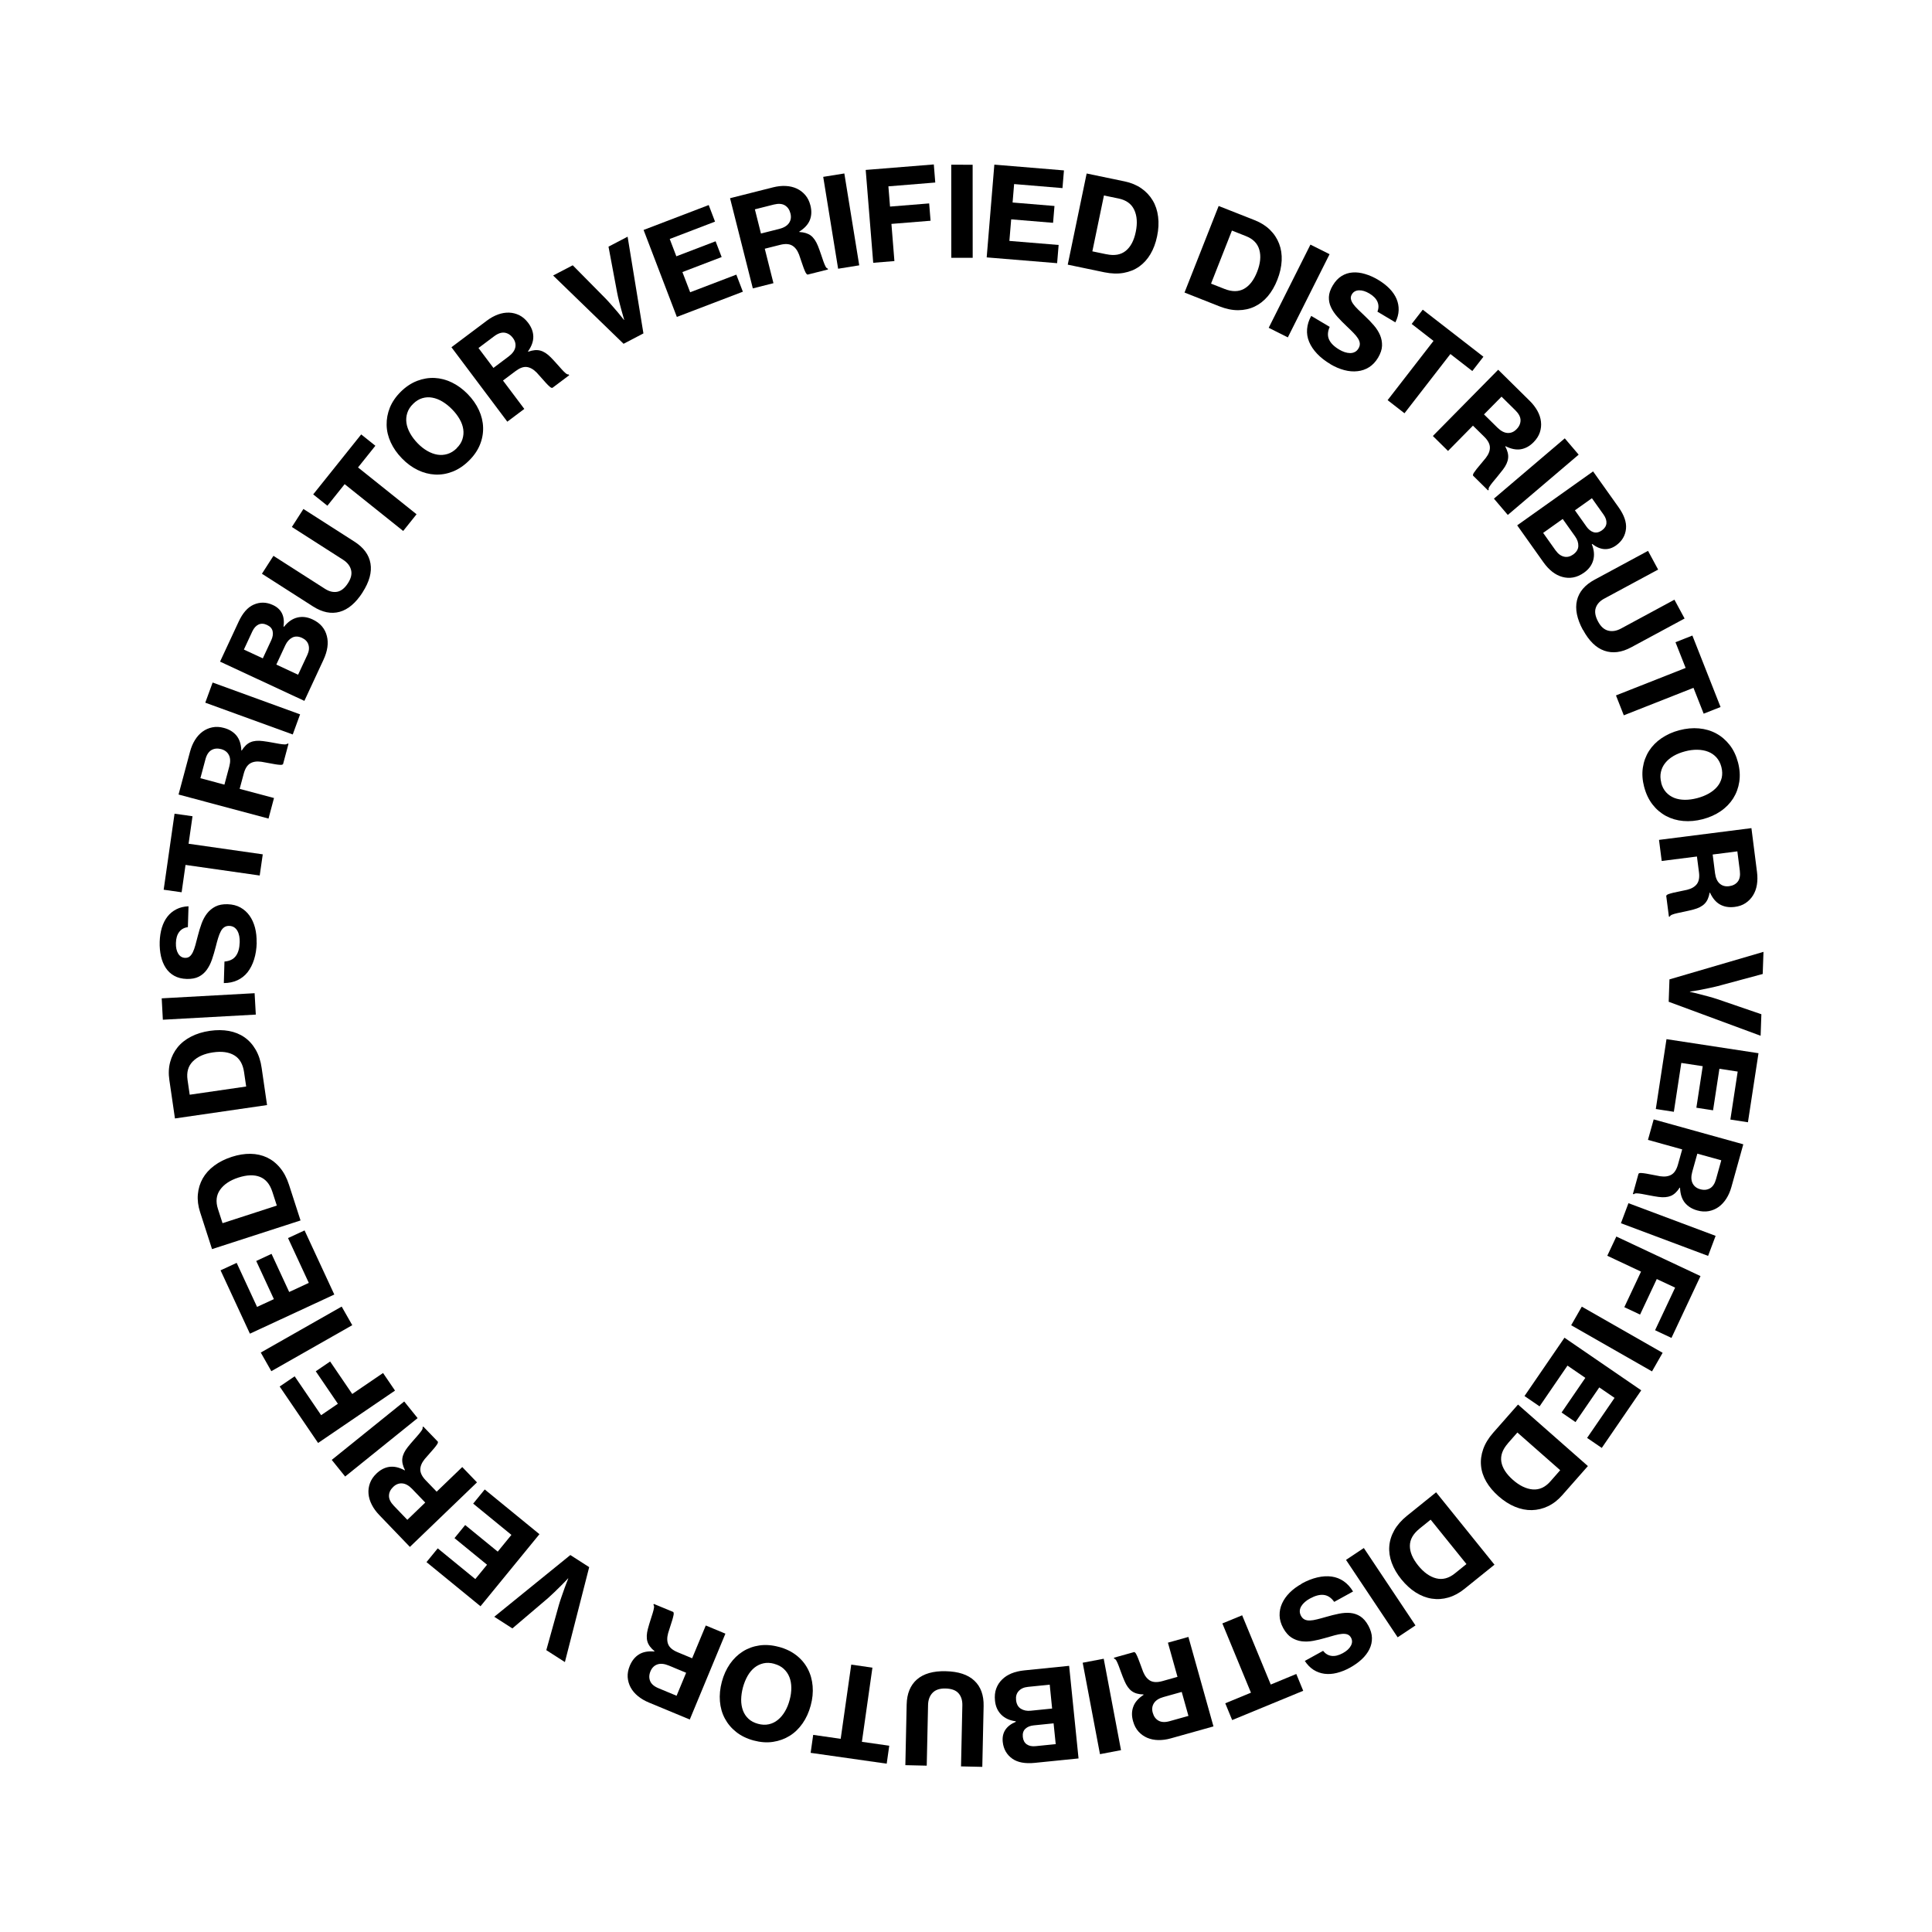 <!-- sample rectangle -->
<svg
        xmlns="http://www.w3.org/2000/svg"
        width="220"
        height="220"
        viewBox="0 0 220 220"
        fill="none"
>

    <g clip-path="url(#clip0_714_13207)" transform="matrix(1, 0, 0, 1, -43.558, -43.256)">
        <path
                d="M107.889 232.523L105.767 231.161L107.196 226.024C107.282 225.731 107.386 225.409 107.509 225.058C107.633 224.707 107.745 224.383 107.853 224.077C107.985 223.711 108.124 223.357 108.268 223.006L108.244 222.99C107.989 223.27 107.719 223.541 107.447 223.816C107.221 224.04 106.975 224.285 106.707 224.542C106.439 224.8 106.19 225.029 105.964 225.232L101.903 228.686L99.84 227.36L108.504 220.331L110.65 221.709L107.884 232.52L107.889 232.523Z"
                fill="black"
        />
        <path
                d="M98.279 226.167L92.124 221.136L93.404 219.569L97.682 223.068L99.018 221.434L95.312 218.405L96.529 216.914L100.235 219.943L101.794 218.036L97.44 214.475L98.755 212.863L104.986 217.956L98.277 226.159L98.279 226.167Z"
                fill="black"
        />
        <path
                d="M90.229 219.4L86.735 215.764C86.38 215.392 86.096 215.005 85.89 214.593C85.681 214.185 85.558 213.772 85.522 213.36C85.486 212.948 85.54 212.545 85.683 212.152C85.826 211.76 86.07 211.391 86.421 211.056C86.871 210.622 87.363 210.365 87.896 210.29C88.428 210.216 89.009 210.343 89.641 210.688L89.672 210.66C89.418 210.162 89.321 209.718 89.375 209.316C89.429 208.913 89.635 208.486 89.99 208.039C90.22 207.756 90.437 207.492 90.651 207.255C90.865 207.017 91.051 206.802 91.216 206.608C91.382 206.414 91.505 206.254 91.595 206.114C91.682 205.978 91.707 205.865 91.675 205.776L91.759 205.7L93.418 207.421C93.443 207.498 93.413 207.609 93.324 207.736C93.241 207.867 93.124 208.017 92.978 208.19C92.833 208.363 92.671 208.552 92.486 208.754C92.302 208.957 92.113 209.176 91.921 209.401C91.584 209.82 91.417 210.217 91.419 210.608C91.424 210.993 91.628 211.398 92.037 211.824L93.282 213.115L96.196 210.311L97.873 212.057L90.234 219.403L90.229 219.4ZM91.981 214.355L90.492 212.805C90.116 212.413 89.738 212.204 89.362 212.174C88.985 212.144 88.64 212.277 88.335 212.572C88.018 212.874 87.858 213.208 87.852 213.579C87.845 213.951 88.027 214.327 88.403 214.719L89.941 216.321L91.981 214.355Z"
                fill="black"
        />
        <path
                d="M82.861 211.391L81.335 209.496L89.586 202.844L91.113 204.739L82.861 211.391Z"
                fill="black"
        />
        <path
                d="M79.78 207.569L75.404 201.141L77.112 199.979L80.126 204.406L82.033 203.105L79.515 199.406L81.151 198.293L83.669 201.992L87.176 199.603L88.539 201.605L79.78 207.569Z"
                fill="black"
        />
        <path
                d="M74.453 199.39L73.252 197.274L82.465 192.038L83.671 194.157L74.458 199.393L74.453 199.39Z"
                fill="black"
        />
        <path
                d="M72.014 195.121L68.673 187.91L70.508 187.062L72.83 192.076L74.745 191.189L72.735 186.847L74.478 186.035L76.488 190.377L78.723 189.341L76.356 184.238L78.24 183.366L81.626 190.667L72.011 195.126L72.014 195.121Z"
                fill="black"
        />
        <path
                d="M67.701 185.491L66.345 181.289C66.116 180.583 66.031 179.907 66.089 179.255C66.146 178.602 66.335 178 66.639 177.451C66.952 176.901 67.386 176.416 67.951 175.993C68.516 175.571 69.179 175.24 69.948 174.989C70.697 174.747 71.412 174.633 72.088 174.643C72.763 174.654 73.384 174.793 73.952 175.056C74.518 175.324 75.018 175.713 75.448 176.235C75.88 176.752 76.221 177.401 76.467 178.166L77.781 182.231L67.698 185.496L67.701 185.491ZM74.572 178.969C74.289 178.092 73.813 177.526 73.154 177.267C72.495 177.007 71.678 177.035 70.706 177.347C69.751 177.655 69.055 178.122 68.619 178.737C68.184 179.351 68.102 180.084 68.378 180.93L68.899 182.541L75.08 180.538L74.572 178.969Z"
                fill="black"
        />
        <path
                d="M63.48 170.616L62.844 166.249C62.734 165.517 62.764 164.833 62.933 164.197C63.102 163.562 63.385 163.006 63.784 162.511C64.18 162.022 64.694 161.615 65.323 161.295C65.947 160.972 66.66 160.754 67.458 160.639C68.24 160.527 68.96 160.532 69.626 160.653C70.289 160.778 70.881 161.015 71.396 161.373C71.91 161.731 72.332 162.2 72.672 162.786C73.012 163.373 73.24 164.059 73.353 164.862L73.967 169.092L63.48 170.616ZM71.35 165.344C71.219 164.433 70.846 163.791 70.234 163.426C69.623 163.06 68.816 162.945 67.813 163.093C66.819 163.239 66.056 163.575 65.521 164.112C64.988 164.643 64.785 165.352 64.915 166.234L65.16 167.914L71.59 166.979L71.35 165.344Z"
                fill="black"
        />
        <path
                d="M62.102 159.37L61.972 156.938L72.551 156.354L72.687 158.789L62.107 159.373L62.102 159.37Z"
                fill="black"
        />
        <path
                d="M72.79 150.603C72.771 151.314 72.668 151.951 72.489 152.518C72.312 153.08 72.064 153.563 71.749 153.968C71.432 154.365 71.045 154.67 70.588 154.881C70.132 155.093 69.614 155.198 69.045 155.201L69.118 152.749C69.702 152.701 70.13 152.492 70.407 152.124C70.685 151.756 70.832 151.229 70.854 150.547C70.861 150.312 70.844 150.083 70.804 149.859C70.76 149.64 70.696 149.442 70.601 149.272C70.509 149.097 70.379 148.959 70.227 148.854C70.073 148.755 69.885 148.696 69.672 148.689C69.445 148.68 69.254 148.734 69.098 148.839C68.942 148.943 68.809 149.097 68.701 149.307C68.588 149.515 68.489 149.765 68.397 150.068C68.305 150.371 68.212 150.707 68.12 151.084C67.99 151.595 67.845 152.075 67.693 152.524C67.538 152.977 67.337 153.366 67.094 153.702C66.851 154.037 66.549 154.294 66.186 154.477C65.823 154.66 65.367 154.743 64.816 154.73C64.267 154.712 63.797 154.595 63.4 154.373C63.007 154.156 62.683 153.852 62.435 153.474C62.186 153.096 62.006 152.653 61.888 152.147C61.777 151.639 61.725 151.093 61.742 150.503C61.761 149.922 61.841 149.393 61.987 148.9C62.138 148.41 62.346 147.99 62.622 147.635C62.898 147.28 63.24 147.002 63.636 146.799C64.036 146.591 64.498 146.478 65.025 146.455L64.952 148.831C64.536 148.885 64.201 149.066 63.969 149.374C63.732 149.679 63.604 150.102 63.59 150.633C63.575 151.135 63.663 151.54 63.852 151.852C64.043 152.159 64.303 152.319 64.638 152.329C64.846 152.333 65.022 152.283 65.156 152.17C65.294 152.061 65.412 151.898 65.519 151.68C65.625 151.461 65.721 151.195 65.806 150.882C65.891 150.568 65.986 150.198 66.095 149.784C66.213 149.313 66.355 148.858 66.513 148.421C66.671 147.983 66.883 147.6 67.135 147.271C67.392 146.945 67.705 146.681 68.082 146.487C68.46 146.293 68.927 146.203 69.488 146.222C70.036 146.24 70.524 146.362 70.936 146.593C71.353 146.826 71.699 147.137 71.975 147.526C72.255 147.918 72.459 148.377 72.597 148.895C72.732 149.419 72.793 149.983 72.779 150.589L72.79 150.603Z"
                fill="black"
        />
        <path
                d="M62.195 144.57L63.434 135.912L65.48 136.202L65.032 139.334L73.479 140.541L73.131 142.952L64.684 141.746L64.241 144.86L62.195 144.57Z"
                fill="black"
        />
        <path
                d="M63.892 133.722L65.197 128.853C65.33 128.359 65.515 127.911 65.759 127.521C66.002 127.132 66.29 126.811 66.624 126.568C66.957 126.325 67.329 126.161 67.743 126.079C68.153 125.994 68.594 126.018 69.059 126.146C69.664 126.309 70.134 126.597 70.482 127.012C70.822 127.428 71.011 127.994 71.043 128.71L71.083 128.722C71.379 128.25 71.705 127.934 72.082 127.773C72.458 127.612 72.922 127.569 73.496 127.644C73.855 127.69 74.195 127.745 74.507 127.802C74.823 127.862 75.105 127.913 75.35 127.955C75.597 127.997 75.806 128.022 75.968 128.024C76.131 128.026 76.24 127.994 76.299 127.923L76.41 127.953L75.791 130.265C75.735 130.332 75.629 130.359 75.478 130.35C75.323 130.347 75.135 130.321 74.911 130.287C74.687 130.252 74.441 130.21 74.171 130.153C73.898 130.1 73.616 130.049 73.327 130C72.795 129.925 72.365 129.989 72.035 130.194C71.706 130.399 71.465 130.784 71.314 131.349L70.848 133.084L74.758 134.127L74.134 136.47L63.899 133.733L63.892 133.722ZM69.112 132.61L69.669 130.531C69.808 130.006 69.797 129.576 69.624 129.24C69.454 128.898 69.161 128.675 68.749 128.561C68.33 128.449 67.959 128.484 67.638 128.666C67.32 128.852 67.086 129.206 66.95 129.727L66.378 131.871L69.115 132.605L69.112 132.61Z"
                fill="black"
        />
        <path
                d="M66.935 123.266L67.771 120.977L77.729 124.601L76.894 126.891L66.932 123.271L66.935 123.266Z"
                fill="black"
        />
        <path
                d="M68.613 118.603L70.728 114.057C71.185 113.068 71.754 112.416 72.432 112.114C73.16 111.79 73.894 111.804 74.644 112.156C75.606 112.603 76.009 113.422 75.846 114.6L75.894 114.631C76.334 114.074 76.832 113.725 77.395 113.581C77.958 113.438 78.534 113.508 79.13 113.781C79.597 113.999 79.963 114.268 80.228 114.589C80.499 114.913 80.683 115.284 80.781 115.695C80.987 116.489 80.856 117.395 80.386 118.403L78.218 123.065L68.611 118.595L68.613 118.603ZM74.445 116.165C74.62 115.786 74.673 115.437 74.603 115.133C74.535 114.823 74.316 114.58 73.957 114.417C73.605 114.253 73.286 114.239 72.995 114.373C72.709 114.51 72.478 114.764 72.298 115.14L71.33 117.222L73.485 118.223L74.442 116.169L74.445 116.165ZM78.551 117.839C78.752 117.409 78.795 117.013 78.675 116.656C78.569 116.322 78.328 116.071 77.962 115.897C77.541 115.702 77.16 115.69 76.831 115.861C76.503 116.032 76.242 116.322 76.051 116.725L75.023 118.932L77.503 120.087L78.551 117.839Z"
                fill="black"
        />
        <path
                d="M84.855 110.7C84.076 111.913 83.203 112.656 82.239 112.924C81.275 113.193 80.266 112.988 79.205 112.314L73.385 108.589L74.695 106.55L80.558 110.302C81.046 110.616 81.515 110.726 81.966 110.64C82.42 110.549 82.83 110.219 83.195 109.641C83.539 109.104 83.652 108.61 83.531 108.15C83.415 107.693 83.11 107.306 82.622 106.993L76.793 103.263L78.109 101.214L83.923 104.935C84.972 105.608 85.58 106.436 85.745 107.422C85.915 108.412 85.617 109.504 84.847 110.702L84.855 110.7Z"
                fill="black"
        />
        <path
                d="M79.226 99.55L84.688 92.724L86.303 94.014L84.327 96.485L90.992 101.816L89.469 103.719L82.805 98.388L80.838 100.845L79.223 99.555L79.226 99.55Z"
                fill="black"
        />
        <path
                d="M96.94 95.732C96.365 96.298 95.747 96.707 95.092 96.962C94.437 97.217 93.779 97.327 93.103 97.295C92.43 97.259 91.774 97.09 91.129 96.778C90.483 96.465 89.884 96.026 89.338 95.464C88.781 94.895 88.354 94.286 88.052 93.628C87.753 92.978 87.597 92.318 87.584 91.648C87.571 90.977 87.693 90.319 87.954 89.668C88.221 89.019 88.64 88.408 89.215 87.843C89.784 87.286 90.399 86.882 91.054 86.627C91.714 86.376 92.371 86.266 93.043 86.294C93.711 86.327 94.367 86.496 95.013 86.808C95.658 87.121 96.262 87.563 96.818 88.132C97.369 88.697 97.792 89.303 98.092 89.953C98.391 90.603 98.552 91.266 98.57 91.94C98.588 92.613 98.466 93.272 98.199 93.92C97.933 94.568 97.512 95.171 96.94 95.732ZM95.555 94.296C95.881 93.98 96.101 93.637 96.216 93.267C96.335 92.9 96.366 92.524 96.311 92.141C96.257 91.758 96.12 91.376 95.898 90.988C95.681 90.603 95.396 90.229 95.044 89.873C94.696 89.513 94.324 89.219 93.941 88.987C93.558 88.754 93.168 88.607 92.783 88.537C92.393 88.464 92.016 88.488 91.645 88.598C91.274 88.707 90.926 88.921 90.605 89.24C90.279 89.556 90.055 89.904 89.937 90.279C89.815 90.651 89.786 91.035 89.842 91.426C89.898 91.817 90.042 92.21 90.261 92.603C90.479 92.996 90.764 93.37 91.113 93.73C91.462 94.091 91.833 94.384 92.218 94.604C92.602 94.823 92.987 94.968 93.371 95.03C93.754 95.092 94.139 95.066 94.513 94.951C94.887 94.837 95.236 94.624 95.564 94.303L95.555 94.296Z"
                fill="black"
        />
        <path
                d="M94.959 82.801L98.992 79.773C99.402 79.464 99.825 79.23 100.256 79.07C100.691 78.913 101.112 78.842 101.526 78.855C101.941 78.869 102.333 78.971 102.711 79.159C103.08 79.348 103.413 79.637 103.705 80.023C104.08 80.523 104.277 81.045 104.286 81.584C104.295 82.122 104.098 82.684 103.681 83.27L103.705 83.306C104.23 83.117 104.681 83.073 105.078 83.177C105.47 83.279 105.871 83.537 106.272 83.944C106.528 84.204 106.757 84.454 106.966 84.691C107.176 84.927 107.364 85.144 107.538 85.331C107.709 85.522 107.856 85.665 107.982 85.766C108.108 85.868 108.214 85.915 108.304 85.891L108.375 85.984L106.46 87.423C106.376 87.438 106.28 87.396 106.162 87.293C106.044 87.19 105.908 87.062 105.755 86.895C105.602 86.729 105.434 86.546 105.255 86.335C105.076 86.125 104.884 85.913 104.683 85.695C104.309 85.311 103.934 85.098 103.549 85.048C103.164 84.999 102.741 85.158 102.27 85.51L100.833 86.588L103.262 89.82L101.326 91.273L94.966 82.799L94.959 82.801ZM99.751 85.148L101.469 83.856C101.901 83.533 102.158 83.186 102.235 82.812C102.311 82.438 102.22 82.079 101.965 81.744C101.705 81.393 101.388 81.197 101.022 81.139C100.658 81.09 100.259 81.222 99.823 81.55L98.044 82.885L99.748 85.153L99.751 85.148Z"
                fill="black"
        />
        <path
                d="M106.541 74.629L108.777 73.465L112.525 77.258C112.739 77.477 112.965 77.731 113.209 78.011C113.452 78.29 113.68 78.552 113.891 78.797C114.143 79.096 114.382 79.393 114.614 79.691L114.636 79.678C114.525 79.32 114.42 78.952 114.321 78.575C114.233 78.266 114.147 77.931 114.057 77.573C113.966 77.214 113.89 76.885 113.833 76.582L112.849 71.343L115.025 70.208L116.826 81.221L114.565 82.404L106.551 74.636L106.541 74.629Z"
                fill="black"
        />
        <path
                d="M116.841 69.443L124.261 66.605L124.98 68.493L119.821 70.469L120.574 72.441L125.044 70.732L125.734 72.527L121.265 74.236L122.148 76.537L127.405 74.528L128.149 76.473L120.632 79.345L116.846 69.446L116.841 69.443Z"
                fill="black"
        />
        <path
                d="M126.701 65.824L131.59 64.588C132.087 64.464 132.565 64.409 133.028 64.433C133.485 64.454 133.906 64.554 134.285 64.729C134.664 64.904 134.984 65.15 135.257 65.469C135.53 65.788 135.723 66.178 135.843 66.651C135.996 67.261 135.976 67.814 135.777 68.315C135.578 68.815 135.175 69.252 134.568 69.634L134.577 69.674C135.132 69.703 135.569 69.84 135.892 70.081C136.211 70.328 136.479 70.718 136.696 71.253C136.827 71.59 136.947 71.913 137.047 72.216C137.146 72.518 137.238 72.789 137.323 73.028C137.409 73.267 137.487 73.454 137.564 73.599C137.637 73.741 137.721 73.823 137.815 73.835L137.842 73.942L135.522 74.526C135.438 74.507 135.367 74.427 135.291 74.29C135.224 74.15 135.149 73.98 135.069 73.764C134.994 73.552 134.908 73.313 134.822 73.053C134.737 72.793 134.645 72.523 134.546 72.241C134.354 71.742 134.084 71.398 133.747 71.209C133.411 71.021 132.957 70.995 132.386 71.14L130.644 71.578L131.632 75.502L129.284 76.097L126.689 65.823L126.701 65.824ZM130.213 69.847L132.297 69.322C132.821 69.188 133.188 68.966 133.403 68.653C133.617 68.341 133.675 67.975 133.567 67.558C133.463 67.136 133.25 66.829 132.93 66.637C132.615 66.448 132.189 66.42 131.668 66.55L129.517 67.093L130.208 69.844L130.213 69.847Z"
                fill="black"
        />
        <path
                d="M137.299 63.395L139.704 63.008L141.401 73.47L138.996 73.857L137.299 63.395Z"
                fill="black"
        />
        <path
                d="M142.14 62.606L149.893 61.981L150.058 64.04L144.721 64.475L144.907 66.779L149.363 66.419L149.523 68.392L145.066 68.752L145.406 72.984L142.993 73.181L142.138 62.619L142.14 62.606Z"
                fill="black"
        />
        <path
                d="M151.878 62.014L154.314 62.015L154.32 72.613L151.884 72.611L151.878 62.014Z"
                fill="black"
        />
        <path
                d="M156.793 62.004L164.712 62.66L164.544 64.675L159.037 64.216L158.863 66.316L163.633 66.711L163.473 68.628L158.703 68.234L158.498 70.689L164.106 71.151L163.934 73.225L155.914 72.565L156.785 62.005L156.793 62.004Z"
                fill="black"
        />
        <path
                d="M167.304 63.014L171.627 63.913C172.35 64.064 172.985 64.328 173.524 64.701C174.062 65.075 174.491 65.534 174.817 66.078C175.143 66.622 175.348 67.238 175.433 67.935C175.523 68.634 175.485 69.374 175.317 70.167C175.157 70.938 174.905 71.616 174.558 72.198C174.211 72.781 173.786 73.252 173.275 73.613C172.763 73.974 172.174 74.21 171.51 74.33C170.847 74.449 170.118 74.425 169.327 74.265L165.143 73.393L167.296 63.016L167.304 63.014ZM169.569 72.209C170.471 72.399 171.198 72.266 171.753 71.816C172.307 71.367 172.687 70.648 172.89 69.653C173.094 68.665 173.034 67.834 172.715 67.151C172.396 66.468 171.799 66.037 170.924 65.858L169.266 65.516L167.946 71.877L169.566 72.214L169.569 72.209Z"
                fill="black"
        />
        <path
                d="M182.328 66.711L186.435 68.331C187.126 68.604 187.704 68.969 188.169 69.425C188.639 69.883 188.983 70.411 189.211 71.001C189.439 71.592 189.538 72.235 189.504 72.937C189.469 73.638 189.308 74.368 189.01 75.118C188.722 75.855 188.358 76.474 187.923 76.993C187.482 77.509 186.985 77.9 186.416 78.169C185.847 78.438 185.228 78.573 184.556 78.578C183.884 78.584 183.166 78.436 182.415 78.139L178.441 76.569L182.328 66.711ZM182.998 76.158C183.853 76.495 184.592 76.492 185.219 76.144C185.845 75.795 186.341 75.151 186.709 74.207C187.078 73.27 187.163 72.437 186.964 71.715C186.768 70.989 186.254 70.461 185.419 70.136L183.84 69.511L181.462 75.553L182.998 76.158Z"
                fill="black"
        />
        <path
                d="M192.78 71.11L194.959 72.202L190.206 81.675L188.027 80.583L192.78 71.11Z"
                fill="black"
        />
        <path
                d="M195.065 84.727C194.453 84.362 193.943 83.966 193.537 83.534C193.131 83.103 192.826 82.654 192.631 82.181C192.434 81.713 192.357 81.227 192.398 80.728C192.439 80.228 192.591 79.726 192.869 79.228L194.974 80.478C194.736 81.008 194.708 81.488 194.895 81.909C195.082 82.329 195.47 82.715 196.057 83.064C196.259 83.187 196.47 83.282 196.677 83.353C196.892 83.423 197.095 83.458 197.291 83.461C197.487 83.464 197.669 83.424 197.834 83.338C198.003 83.256 198.139 83.118 198.252 82.931C198.371 82.735 198.417 82.546 198.401 82.359C198.386 82.171 198.315 81.982 198.189 81.785C198.063 81.588 197.892 81.376 197.669 81.151C197.45 80.928 197.2 80.679 196.914 80.413C196.532 80.052 196.18 79.696 195.861 79.341C195.543 78.987 195.293 78.621 195.119 78.244C194.943 77.871 194.866 77.48 194.881 77.074C194.896 76.667 195.042 76.228 195.325 75.755C195.609 75.282 195.939 74.927 196.324 74.69C196.708 74.452 197.123 74.316 197.574 74.284C198.027 74.248 198.501 74.307 198.999 74.456C199.497 74.605 199.998 74.824 200.505 75.129C201.003 75.428 201.432 75.759 201.785 76.123C202.139 76.486 202.407 76.877 202.584 77.291C202.757 77.702 202.84 78.137 202.825 78.585C202.81 79.033 202.686 79.493 202.452 79.963L200.408 78.746C200.563 78.355 200.565 77.98 200.412 77.623C200.26 77.265 199.955 76.954 199.496 76.679C199.062 76.421 198.666 76.303 198.303 76.316C197.94 76.328 197.67 76.483 197.5 76.769C197.393 76.946 197.353 77.125 197.386 77.297C197.419 77.468 197.497 77.655 197.636 77.853C197.775 78.052 197.959 78.265 198.195 78.492C198.432 78.719 198.701 78.981 199.015 79.278C199.369 79.608 199.699 79.956 200.004 80.309C200.31 80.663 200.539 81.028 200.707 81.416C200.869 81.8 200.945 82.204 200.933 82.626C200.921 83.048 200.766 83.502 200.484 83.983C200.201 84.456 199.86 84.817 199.458 85.071C199.056 85.325 198.611 85.476 198.135 85.525C197.657 85.58 197.157 85.539 196.633 85.4C196.112 85.264 195.586 85.042 195.066 84.735L195.065 84.727Z"
                fill="black"
        />
        <path
                d="M205.566 78.516L212.478 83.877L211.212 85.507L208.716 83.57L203.489 90.315L201.568 88.822L206.794 82.076L204.308 80.145L205.574 78.514L205.566 78.516Z"
                fill="black"
        />
        <path
                d="M214.159 85.36L217.749 88.901C218.113 89.258 218.405 89.643 218.63 90.047C218.851 90.448 218.987 90.863 219.03 91.273C219.079 91.687 219.033 92.087 218.905 92.49C218.771 92.888 218.535 93.256 218.196 93.604C217.757 94.053 217.271 94.321 216.742 94.411C216.213 94.501 215.626 94.384 214.987 94.062L214.965 94.096C215.223 94.576 215.338 95.025 215.289 95.43C215.248 95.834 215.052 96.267 214.703 96.726C214.483 97.015 214.271 97.281 214.066 97.525C213.862 97.769 213.681 97.987 213.52 98.185C213.359 98.382 213.241 98.545 213.156 98.688C213.069 98.823 213.048 98.94 213.083 99.024L213.005 99.103L211.3 97.421C211.27 97.34 211.302 97.238 211.381 97.104C211.465 96.974 211.577 96.821 211.717 96.644C211.858 96.469 212.015 96.276 212.198 96.066C212.381 95.856 212.562 95.638 212.744 95.407C213.072 94.982 213.229 94.578 213.214 94.186C213.201 93.802 212.989 93.4 212.566 92.985L211.286 91.726L208.447 94.606L206.721 92.903L214.163 85.355L214.159 85.36ZM212.545 90.446L214.079 91.957C214.465 92.334 214.846 92.538 215.229 92.559C215.611 92.579 215.947 92.44 216.246 92.133C216.553 91.826 216.706 91.48 216.705 91.111C216.703 90.741 216.506 90.369 216.123 89.986L214.54 88.424L212.548 90.441L212.545 90.446Z"
                fill="black"
        />
        <path
                d="M221.742 93.172L223.323 95.027L215.254 101.893L213.674 100.038L221.745 93.168L221.742 93.172Z"
                fill="black"
        />
        <path
                d="M224.964 96.934L227.87 101.019C228.5 101.908 228.785 102.719 228.713 103.458C228.636 104.248 228.255 104.883 227.586 105.362C226.718 105.979 225.813 105.923 224.865 105.198L224.818 105.229C225.084 105.878 225.137 106.485 224.981 107.047C224.825 107.609 224.478 108.075 223.946 108.457C223.529 108.756 223.111 108.938 222.695 109.012C222.279 109.086 221.871 109.063 221.459 108.949C220.664 108.732 219.944 108.174 219.302 107.27L216.323 103.077L224.961 96.939L224.964 96.934ZM220.715 105.952C220.991 106.341 221.315 106.57 221.681 106.648C222.025 106.718 222.357 106.638 222.692 106.403C223.07 106.133 223.27 105.811 223.284 105.438C223.298 105.065 223.177 104.701 222.919 104.337L221.506 102.351L219.279 103.938L220.712 105.957L220.715 105.952ZM224.203 103.21C224.443 103.548 224.72 103.767 225.022 103.859C225.325 103.951 225.642 103.881 225.967 103.653C226.283 103.426 226.457 103.155 226.485 102.846C226.513 102.536 226.402 102.199 226.162 101.86L224.832 99.989L222.896 101.367L224.208 103.213L224.203 103.21Z"
                fill="black"
        />
        <path
                d="M223.806 114.988C223.121 113.716 222.898 112.596 223.13 111.619C223.367 110.645 224.035 109.859 225.14 109.265L231.221 105.983L232.371 108.114L226.241 111.419C225.732 111.692 225.406 112.05 225.266 112.492C225.123 112.926 225.217 113.45 225.542 114.049C225.844 114.611 226.225 114.951 226.683 115.068C227.141 115.184 227.627 115.107 228.137 114.834L234.228 111.545L235.385 113.688L229.307 116.965C228.21 117.557 227.194 117.683 226.246 117.353C225.297 117.024 224.491 116.227 223.815 114.973L223.806 114.988Z"
                fill="black"
        />
        <path
                d="M236.274 115.631L239.48 123.765L237.558 124.524L236.398 121.581L228.463 124.71L227.571 122.444L235.505 119.315L234.348 116.387L236.269 115.628L236.274 115.631Z"
                fill="black"
        />
        <path
                d="M230.782 132.875C230.579 132.096 230.527 131.359 230.633 130.663C230.736 129.971 230.972 129.338 231.33 128.769C231.693 128.204 232.169 127.718 232.763 127.314C233.357 126.911 234.03 126.606 234.793 126.407C235.564 126.205 236.305 126.135 237.021 126.2C237.738 126.264 238.386 126.455 238.975 126.772C239.563 127.088 240.074 127.525 240.511 128.079C240.947 128.632 241.263 129.299 241.47 130.081C241.672 130.852 241.719 131.585 241.613 132.282C241.507 132.978 241.274 133.607 240.916 134.175C240.556 134.736 240.085 135.225 239.491 135.629C238.902 136.035 238.216 136.339 237.445 136.54C236.682 136.739 235.944 136.804 235.233 136.743C234.521 136.682 233.868 136.488 233.271 136.173C232.678 135.853 232.169 135.424 231.735 134.866C231.307 134.311 230.988 133.649 230.787 132.878L230.782 132.875ZM232.716 132.383C232.828 132.824 233.019 133.185 233.278 133.474C233.539 133.758 233.852 133.973 234.211 134.115C234.57 134.257 234.976 134.326 235.417 134.33C235.859 134.333 236.323 134.27 236.815 134.142C237.306 134.014 237.738 133.841 238.131 133.622C238.519 133.4 238.842 133.143 239.096 132.843C239.351 132.542 239.522 132.201 239.614 131.824C239.698 131.448 239.688 131.039 239.576 130.598C239.463 130.157 239.272 129.795 239.009 129.503C238.746 129.211 238.428 128.994 238.061 128.854C237.689 128.71 237.278 128.637 236.832 128.631C236.386 128.624 235.917 128.685 235.43 128.816C234.943 128.947 234.506 129.117 234.123 129.341C233.74 129.566 233.427 129.83 233.185 130.132C232.944 130.434 232.773 130.774 232.69 131.158C232.602 131.539 232.617 131.951 232.73 132.392L232.716 132.383Z"
                fill="black"
        />
        <path
                d="M242.996 137.559L243.632 142.562C243.697 143.067 243.691 143.555 243.619 144.007C243.544 144.464 243.395 144.866 243.176 145.217C242.957 145.568 242.672 145.863 242.327 146.092C241.979 146.326 241.566 146.47 241.084 146.529C240.461 146.607 239.915 146.522 239.439 146.264C238.968 146.009 238.577 145.554 238.278 144.904L238.234 144.91C238.141 145.458 237.954 145.877 237.667 146.164C237.385 146.454 236.964 146.674 236.405 146.821C236.052 146.915 235.723 146.99 235.409 147.055C235.095 147.119 234.817 147.179 234.571 147.233C234.325 147.287 234.125 147.343 233.976 147.404C233.823 147.463 233.735 147.536 233.712 147.624L233.6 147.64L233.294 145.267C233.323 145.19 233.408 145.121 233.559 145.068C233.706 145.019 233.885 144.963 234.103 144.912C234.32 144.86 234.566 144.807 234.837 144.756C235.109 144.705 235.387 144.645 235.676 144.578C236.196 144.448 236.566 144.221 236.794 143.91C237.021 143.599 237.098 143.15 237.021 142.568L236.791 140.789L232.779 141.297L232.472 138.895L242.983 137.558L242.996 137.559ZM238.583 140.561L238.852 142.693C238.923 143.23 239.1 143.624 239.384 143.874C239.667 144.124 240.025 144.224 240.45 144.169C240.882 144.113 241.21 143.941 241.438 143.651C241.666 143.36 241.741 142.944 241.675 142.41L241.393 140.202L238.583 140.561Z"
                fill="black"
        />
        <path
                d="M244.369 151.648L244.281 154.165L239.13 155.553C238.835 155.63 238.502 155.703 238.14 155.778C237.778 155.852 237.435 155.919 237.121 155.983C236.738 156.058 236.36 156.115 235.99 156.171L235.992 156.2C236.358 156.278 236.731 156.367 237.11 156.467C237.422 156.545 237.756 156.63 238.115 156.731C238.474 156.831 238.797 156.923 239.089 157.021L244.129 158.75L244.043 161.2L233.574 157.329L233.662 154.779L244.372 151.644L244.369 151.648Z"
                fill="black"
        />
        <path
                d="M243.8 163.195L242.598 171.05L240.598 170.742L241.432 165.278L239.35 164.958L238.627 169.688L236.726 169.395L237.45 164.665L235.012 164.294L234.162 169.858L232.107 169.541L233.325 161.586L243.798 163.187L243.8 163.195Z"
                fill="black"
        />
        <path
                d="M242.069 173.563L240.716 178.422C240.578 178.913 240.388 179.358 240.14 179.744C239.892 180.131 239.599 180.448 239.266 180.691C238.927 180.931 238.551 181.092 238.14 181.169C237.728 181.246 237.287 181.222 236.825 181.09C236.224 180.922 235.752 180.625 235.412 180.209C235.075 179.788 234.893 179.221 234.866 178.507L234.826 178.495C234.525 178.964 234.194 179.277 233.821 179.433C233.448 179.589 232.979 179.629 232.408 179.55C232.047 179.495 231.712 179.444 231.399 179.379C231.085 179.314 230.804 179.263 230.553 179.218C230.302 179.173 230.101 179.146 229.938 179.144C229.779 179.138 229.667 179.175 229.607 179.246L229.497 179.216L230.138 176.911C230.194 176.844 230.3 176.817 230.457 176.829C230.613 176.84 230.8 176.858 231.02 176.897C231.241 176.936 231.487 176.978 231.757 177.036C232.027 177.093 232.308 177.144 232.602 177.197C233.131 177.277 233.562 177.212 233.893 177.015C234.224 176.818 234.469 176.437 234.628 175.87L235.112 174.14L231.214 173.056L231.866 170.724L242.077 173.562L242.069 173.563ZM236.838 174.62L236.258 176.691C236.114 177.213 236.124 177.643 236.291 177.989C236.456 178.327 236.744 178.56 237.155 178.674C237.576 178.794 237.947 178.759 238.269 178.577C238.591 178.394 238.822 178.045 238.966 177.523L239.564 175.381L236.834 174.625L236.838 174.62Z"
                fill="black"
        />
        <path
                d="M238.918 183.984L238.061 186.266L228.135 182.546L228.993 180.265L238.918 183.984Z"
                fill="black"
        />
        <path
                d="M237.195 188.57L233.89 195.608L232.024 194.73L234.306 189.881L232.218 188.902L230.315 192.949L228.522 192.105L230.425 188.058L226.582 186.252L227.614 184.061L237.203 188.568L237.195 188.57Z"
                fill="black"
        />
        <path
                d="M232.884 197.302L231.674 199.419L222.47 194.163L223.68 192.046L232.884 197.302Z"
                fill="black"
        />
        <path
                d="M230.445 201.578L225.954 208.134L224.284 206.993L227.41 202.435L225.671 201.242L222.964 205.19L221.377 204.102L224.083 200.154L222.05 198.76L218.871 203.401L217.156 202.224L221.707 195.584L230.448 201.573L230.445 201.578Z"
                fill="black"
        />
        <path
                d="M224.375 210.199L221.456 213.512C220.967 214.071 220.426 214.488 219.835 214.771C219.244 215.053 218.632 215.199 217.999 215.216C217.37 215.229 216.728 215.103 216.08 214.837C215.431 214.57 214.803 214.167 214.197 213.634C213.605 213.11 213.14 212.559 212.8 211.972C212.46 211.385 212.262 210.78 212.205 210.157C212.145 209.538 212.228 208.909 212.454 208.269C212.678 207.635 213.057 207.012 213.59 206.405L216.416 203.196L224.371 210.196L224.375 210.199ZM215.26 207.621C214.651 208.315 214.403 209.009 214.518 209.711C214.634 210.413 215.074 211.099 215.836 211.772C216.591 212.435 217.348 212.798 218.093 212.86C218.846 212.92 219.515 212.613 220.101 211.945L221.22 210.67L216.344 206.379L215.255 207.618L215.26 207.621Z"
                fill="black"
        />
        <path
                d="M213.734 221.433L210.297 224.201C209.72 224.664 209.117 224.986 208.488 225.169C207.858 225.352 207.231 225.393 206.604 225.297C205.976 225.201 205.368 224.967 204.775 224.594C204.183 224.22 203.633 223.716 203.126 223.091C202.632 222.479 202.27 221.852 202.037 221.217C201.803 220.582 201.711 219.949 201.759 219.332C201.806 218.707 201.994 218.104 202.327 217.512C202.656 216.925 203.139 216.375 203.764 215.869L207.091 213.187L213.744 221.439L213.734 221.433ZM205.187 217.342C204.469 217.919 204.107 218.567 204.103 219.274C204.096 219.987 204.413 220.736 205.051 221.528C205.683 222.309 206.367 222.796 207.093 222.983C207.82 223.17 208.535 222.981 209.228 222.422L210.546 221.358L206.469 216.303L205.182 217.339L205.187 217.342Z"
                fill="black"
        />
        <path
                d="M204.741 228.346L202.712 229.698L196.831 220.884L198.86 219.532L204.741 228.346Z"
                fill="black"
        />
        <path
                d="M191.768 223.591C192.391 223.247 192.993 223.012 193.57 222.878C194.148 222.744 194.686 222.714 195.195 222.782C195.697 222.851 196.155 223.03 196.571 223.317C196.987 223.605 197.338 223.994 197.632 224.483L195.487 225.665C195.151 225.19 194.753 224.927 194.296 224.873C193.839 224.819 193.313 224.958 192.712 225.289C192.503 225.401 192.316 225.533 192.145 225.682C191.977 225.827 191.841 225.986 191.737 226.158C191.636 226.325 191.576 226.505 191.566 226.69C191.557 226.875 191.601 227.06 191.706 227.258C191.817 227.458 191.954 227.594 192.126 227.677C192.293 227.757 192.496 227.792 192.727 227.783C192.958 227.775 193.231 227.732 193.534 227.653C193.842 227.578 194.18 227.488 194.551 227.378C195.055 227.231 195.543 227.108 196.005 227.015C196.475 226.921 196.913 226.888 197.325 226.927C197.736 226.967 198.113 227.092 198.456 227.313C198.799 227.533 199.103 227.878 199.371 228.364C199.634 228.847 199.773 229.312 199.783 229.763C199.794 230.213 199.697 230.642 199.498 231.047C199.299 231.452 199.013 231.834 198.633 232.191C198.254 232.548 197.804 232.866 197.292 233.152C196.784 233.433 196.283 233.63 195.786 233.755C195.289 233.88 194.822 233.907 194.373 233.851C193.927 233.79 193.517 233.642 193.137 233.405C192.755 233.16 192.424 232.825 192.138 232.388L194.22 231.241C194.484 231.574 194.804 231.766 195.189 231.815C195.574 231.864 195.996 231.76 196.468 231.503C196.91 231.261 197.214 230.979 197.385 230.659C197.557 230.339 197.561 230.035 197.401 229.741C197.299 229.56 197.168 229.435 197.002 229.375C196.838 229.311 196.639 229.292 196.397 229.307C196.16 229.326 195.88 229.378 195.566 229.463C195.252 229.548 194.884 229.654 194.474 229.772C194.009 229.911 193.543 230.021 193.087 230.103C192.631 230.186 192.19 230.203 191.78 230.151C191.365 230.096 190.977 229.956 190.624 229.73C190.271 229.503 189.953 229.148 189.683 228.654C189.42 228.171 189.278 227.691 189.267 227.22C189.255 226.748 189.346 226.288 189.546 225.85C189.746 225.411 190.03 225 190.412 224.618C190.794 224.235 191.249 223.899 191.779 223.605L191.768 223.591Z"
                fill="black"
        />
        <path
                d="M191.952 235.791L183.867 239.123L183.081 237.212L186.006 236.005L182.75 228.119L185.004 227.192L188.26 235.078L191.169 233.875L191.956 235.786L191.952 235.791Z"
                fill="black"
        />
        <path
                d="M181.738 239.845L176.885 241.205C176.392 241.346 175.915 241.408 175.456 241.4C174.997 241.392 174.575 241.305 174.19 241.14C173.809 240.978 173.479 240.738 173.199 240.429C172.92 240.12 172.714 239.728 172.584 239.262C172.411 238.66 172.419 238.105 172.608 237.598C172.789 237.093 173.181 236.642 173.781 236.25L173.768 236.207C173.208 236.196 172.77 236.071 172.444 235.834C172.113 235.595 171.839 235.214 171.612 234.686C171.467 234.347 171.341 234.034 171.234 233.733C171.127 233.432 171.026 233.163 170.938 232.929C170.849 232.694 170.762 232.502 170.686 232.364C170.606 232.224 170.518 232.147 170.432 232.133L170.4 232.023L172.704 231.38C172.79 231.395 172.865 231.47 172.937 231.612C173.013 231.749 173.087 231.92 173.171 232.131C173.254 232.341 173.342 232.575 173.436 232.833C173.53 233.091 173.63 233.361 173.732 233.638C173.939 234.133 174.216 234.467 174.555 234.651C174.898 234.83 175.353 234.843 175.918 234.687L177.641 234.203L176.552 230.309L178.883 229.656L181.742 239.861L181.738 239.845ZM178.123 235.919L176.051 236.499C175.529 236.642 175.165 236.879 174.96 237.198C174.755 237.517 174.706 237.881 174.824 238.292C174.942 238.715 175.16 239.012 175.487 239.195C175.808 239.374 176.233 239.394 176.749 239.248L178.888 238.649L178.123 235.919Z"
                fill="black"
        />
        <path
                d="M171.209 242.55L168.814 243.005L166.846 232.594L169.24 232.139L171.209 242.55Z"
                fill="black"
        />
        <path
                d="M166.365 243.493L161.379 243.997C160.293 244.105 159.444 243.949 158.841 243.527C158.193 243.07 157.828 242.426 157.741 241.606C157.635 240.548 158.13 239.788 159.229 239.32L159.225 239.262C158.527 239.169 157.978 238.919 157.568 238.505C157.158 238.092 156.923 237.565 156.859 236.91C156.806 236.398 156.852 235.943 156.995 235.55C157.138 235.157 157.357 234.806 157.662 234.511C158.242 233.928 159.085 233.582 160.19 233.466L165.302 232.947L166.373 243.491L166.365 243.493ZM160.624 235.342C160.152 235.386 159.793 235.552 159.543 235.835C159.313 236.097 159.215 236.43 159.259 236.84C159.305 237.3 159.486 237.634 159.803 237.831C160.12 238.028 160.499 238.108 160.941 238.057L163.365 237.812L163.092 235.091L160.624 235.342ZM161.284 239.724C160.868 239.765 160.544 239.898 160.314 240.118C160.083 240.339 159.988 240.646 160.028 241.041C160.067 241.427 160.22 241.71 160.479 241.89C160.739 242.071 161.078 242.138 161.496 242.093L163.774 241.863L163.532 239.496L161.276 239.726L161.284 239.724Z"
                fill="black"
        />
        <path
                d="M151.25 233.56C152.69 233.591 153.778 233.948 154.51 234.637C155.237 235.322 155.593 236.288 155.564 237.545L155.414 244.452L152.991 244.398L153.142 237.437C153.153 236.857 153.003 236.399 152.696 236.058C152.384 235.715 151.889 235.54 151.201 235.528C150.566 235.517 150.081 235.676 149.753 236.018C149.424 236.36 149.253 236.817 149.238 237.394L149.087 244.314L146.652 244.258L146.801 237.351C146.829 236.106 147.221 235.156 147.971 234.498C148.726 233.843 149.817 233.527 151.237 233.558L151.25 233.56Z"
                fill="black"
        />
        <path
                d="M144.523 244.087L135.867 242.855L136.157 240.809L139.289 241.257L140.491 232.808L142.902 233.155L141.704 241.6L144.818 242.044L144.528 244.09L144.523 244.087Z"
                fill="black"
        />
        <path
                d="M132.245 230.787C133.026 230.995 133.691 231.32 134.242 231.749C134.793 232.178 135.225 232.694 135.538 233.291C135.851 233.888 136.034 234.538 136.094 235.252C136.154 235.967 136.082 236.706 135.874 237.466C135.667 238.234 135.359 238.917 134.946 239.505C134.534 240.094 134.047 240.566 133.479 240.918C132.912 241.27 132.28 241.499 131.584 241.605C130.888 241.711 130.153 241.655 129.372 241.447C128.604 241.24 127.943 240.918 127.391 240.482C126.839 240.045 126.411 239.531 126.095 238.939C125.779 238.347 125.596 237.697 125.536 236.983C125.476 236.269 125.551 235.525 125.757 234.757C125.961 233.993 126.271 233.319 126.675 232.732C127.088 232.144 127.575 231.672 128.141 231.312C128.711 230.955 129.343 230.725 130.036 230.624C130.734 230.526 131.464 230.579 132.237 230.789L132.245 230.787ZM131.713 232.711C131.271 232.592 130.864 232.576 130.488 232.662C130.112 232.748 129.774 232.913 129.469 233.154C129.169 233.399 128.908 233.709 128.689 234.093C128.469 234.478 128.293 234.911 128.158 235.398C128.031 235.883 127.962 236.351 127.956 236.797C127.954 237.246 128.021 237.651 128.157 238.025C128.295 238.394 128.501 238.71 128.788 238.976C129.07 239.239 129.431 239.43 129.873 239.55C130.315 239.67 130.721 239.686 131.102 239.603C131.483 239.52 131.829 239.353 132.136 239.099C132.447 238.848 132.714 238.528 132.941 238.142C133.169 237.756 133.348 237.318 133.475 236.833C133.607 236.351 133.671 235.88 133.666 235.441C133.665 234.996 133.59 234.593 133.448 234.229C133.306 233.865 133.089 233.555 132.803 233.289C132.516 233.023 132.151 232.836 131.709 232.716L131.713 232.711Z"
                fill="black"
        />
        <path
                d="M122.106 239.061L117.45 237.128C116.975 236.932 116.56 236.686 116.206 236.397C115.847 236.106 115.573 235.779 115.372 235.411C115.176 235.047 115.061 234.652 115.033 234.238C115.009 233.82 115.086 233.391 115.271 232.944C115.511 232.368 115.857 231.935 116.315 231.648C116.772 231.361 117.359 231.254 118.071 231.315L118.093 231.281C117.658 230.927 117.386 230.554 117.275 230.163C117.165 229.771 117.187 229.301 117.332 228.745C117.427 228.397 117.521 228.068 117.621 227.764C117.721 227.46 117.808 227.187 117.88 226.947C117.952 226.707 118.005 226.508 118.027 226.345C118.055 226.186 118.031 226.075 117.966 226.006L118.009 225.897L120.219 226.811C120.275 226.874 120.286 226.984 120.262 227.139C120.232 227.291 120.189 227.475 120.125 227.692C120.06 227.91 119.983 228.147 119.898 228.407C119.81 228.671 119.724 228.944 119.639 229.224C119.498 229.741 119.506 230.176 119.662 230.528C119.817 230.881 120.171 231.169 120.715 231.396L122.374 232.086L123.926 228.352L126.161 229.283L122.1 239.07L122.106 239.061ZM121.695 233.739L119.707 232.912C119.205 232.706 118.776 232.662 118.416 232.786C118.057 232.91 117.797 233.166 117.63 233.564C117.46 233.967 117.453 234.338 117.59 234.679C117.731 235.022 118.048 235.294 118.55 235.5L120.602 236.354L121.69 233.736L121.695 233.739Z"
                fill="black"
        />
    </g>
    <defs>
        <clipPath id="clip0_714_13207">
            <rect
                    width="307"
                    height="307"
                    fill="white"
            />
        </clipPath>
    </defs>
</svg>